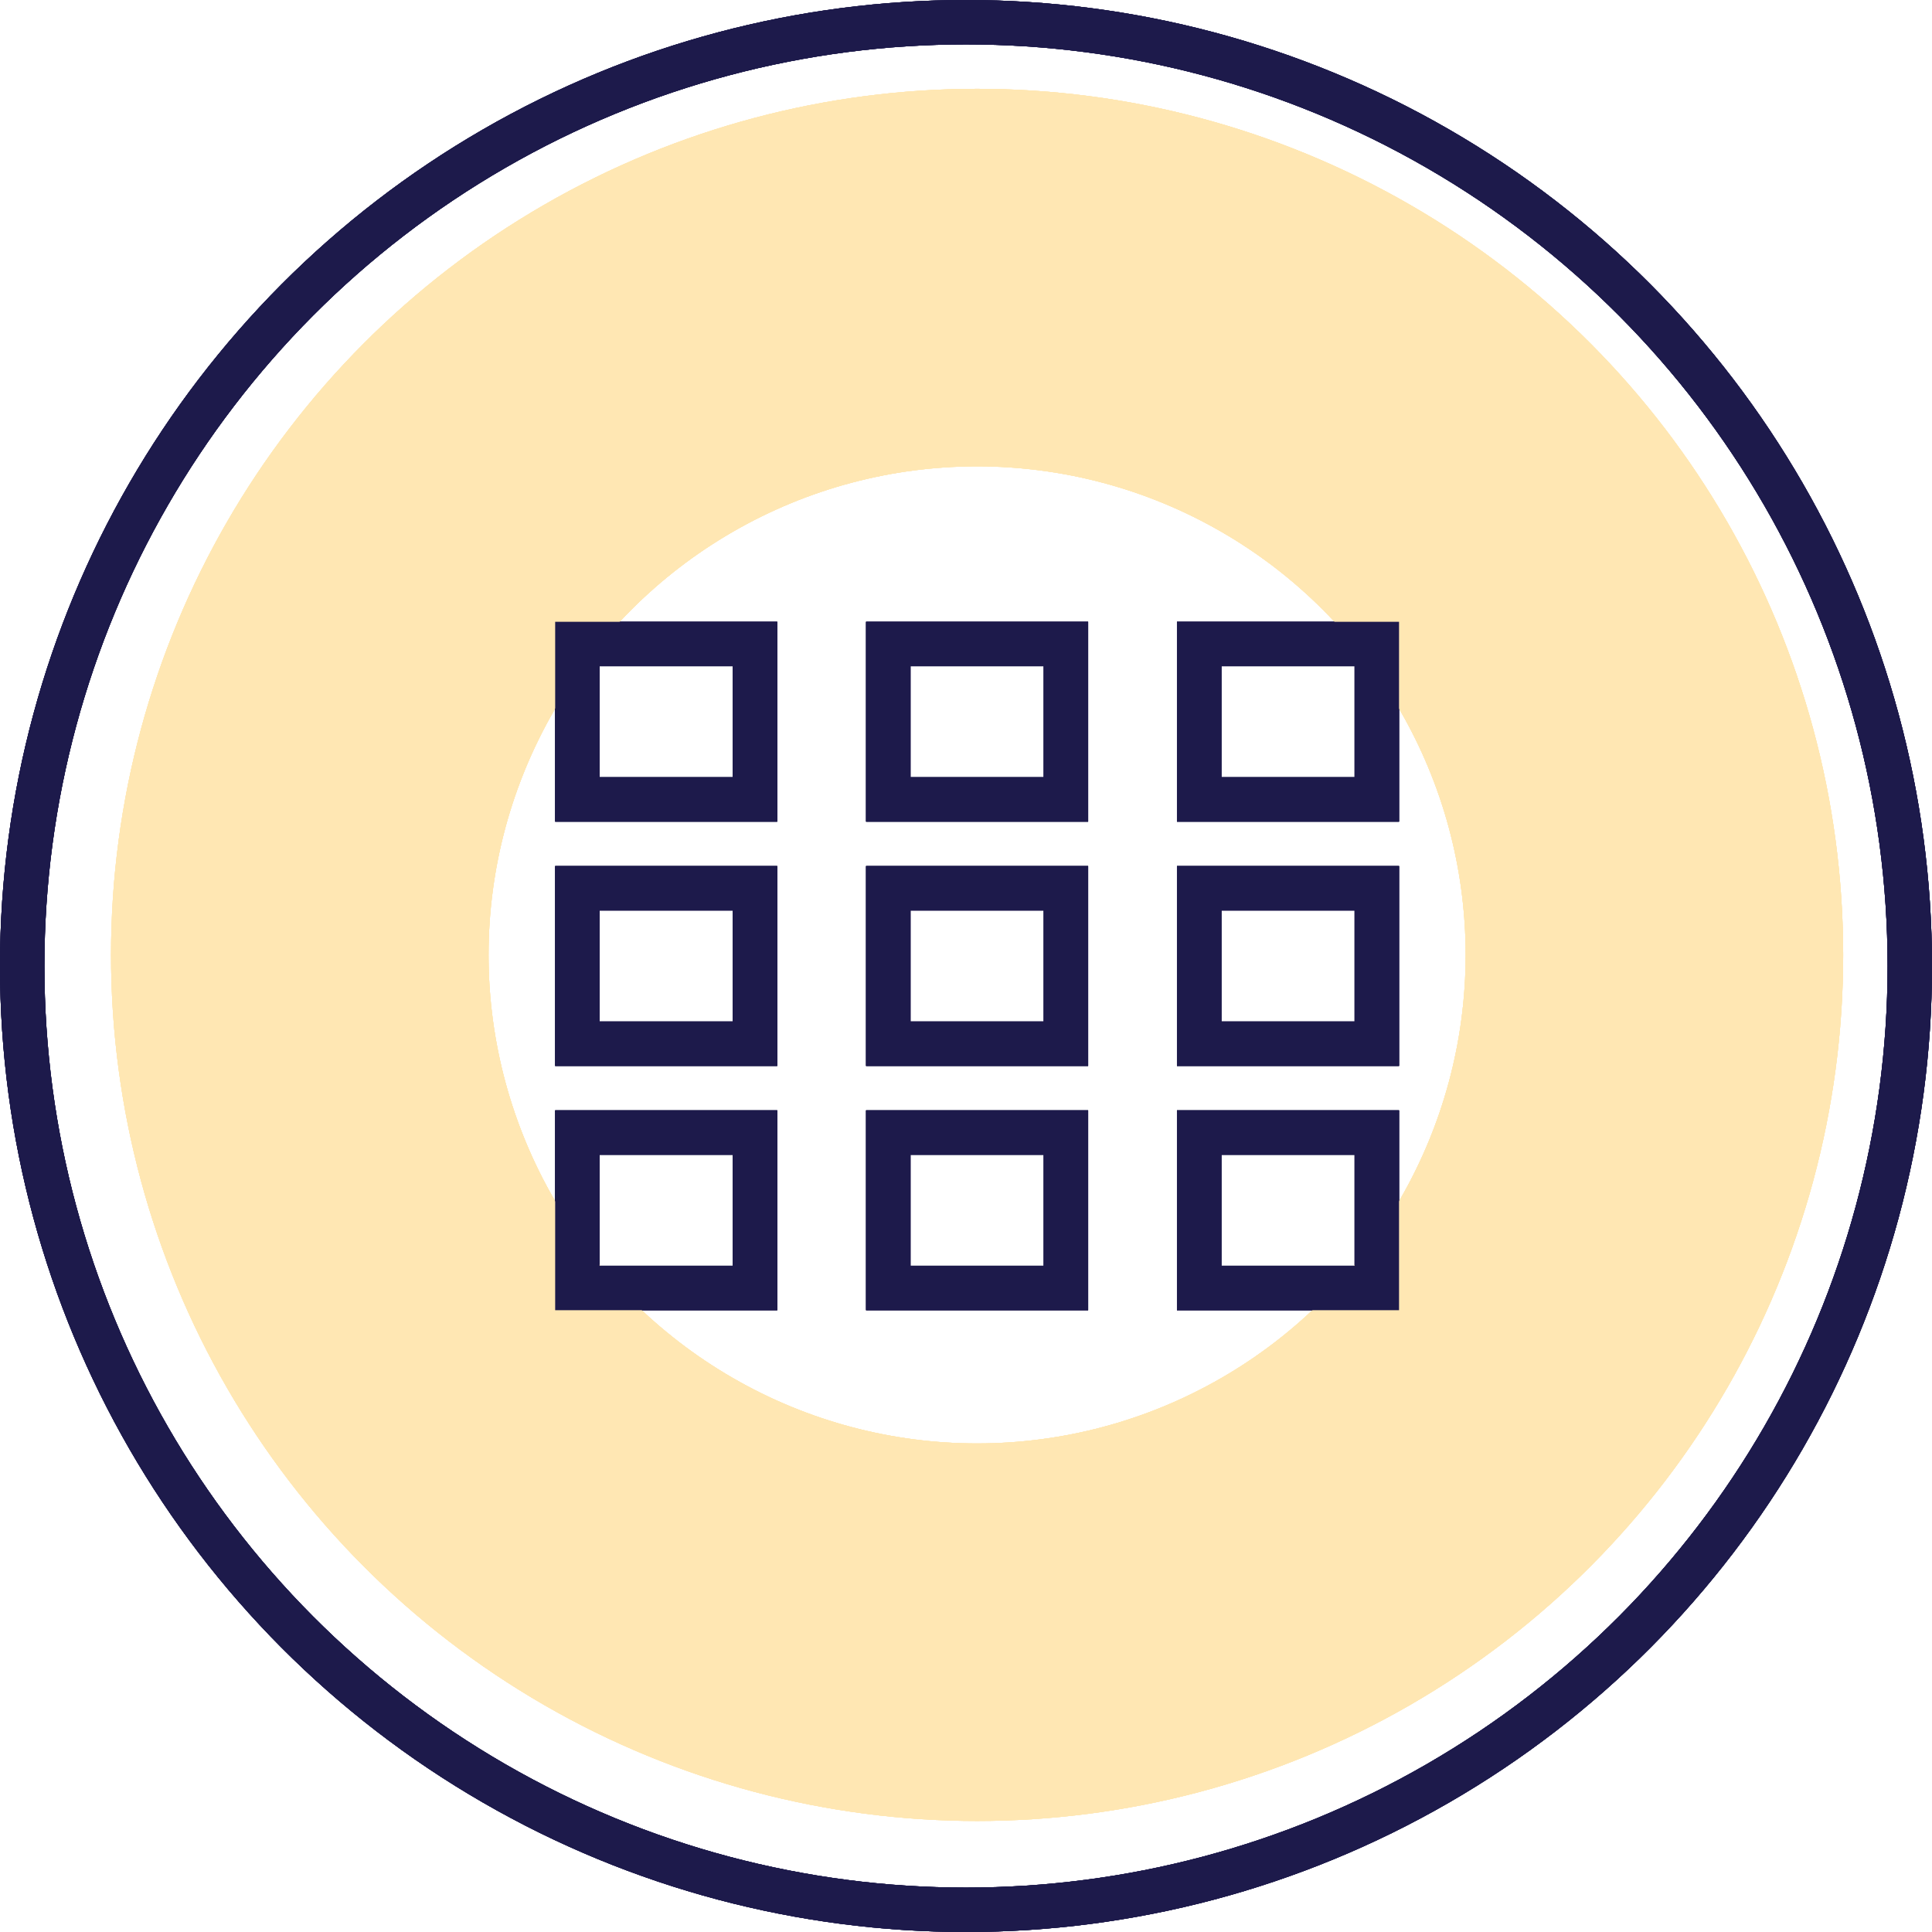 <svg width="87" height="87" viewBox="0 0 87 87" fill="none" xmlns="http://www.w3.org/2000/svg">
<circle cx="44" cy="43" r="30.5" stroke="#FFE7B3" stroke-width="17"/>
<circle cx="43.5" cy="43.5" r="42.5" stroke="#1D1A4B" stroke-width="2"/>
<rect x="26" y="29" width="8" height="7" stroke="#1D1A4B" stroke-width="2"/>
<rect x="26" y="40" width="8" height="7" stroke="#1D1A4B" stroke-width="2"/>
<rect x="26" y="51" width="8" height="7" stroke="#1D1A4B" stroke-width="2"/>
<rect x="40" y="40" width="8" height="7" stroke="#1D1A4B" stroke-width="2"/>
<rect x="54" y="29" width="8" height="7" stroke="#1D1A4B" stroke-width="2"/>
<rect x="40" y="29" width="8" height="7" stroke="#1D1A4B" stroke-width="2"/>
<rect x="54" y="40" width="8" height="7" stroke="#1D1A4B" stroke-width="2"/>
<rect x="40" y="51" width="8" height="7" stroke="#1D1A4B" stroke-width="2"/>
<rect x="54" y="51" width="8" height="7" stroke="#1D1A4B" stroke-width="2"/>
<circle cx="44" cy="43" r="30.5" stroke="#FFE7B3" stroke-width="17"/>
<circle cx="43.5" cy="43.5" r="42.5" stroke="#1D1A4B" stroke-width="2"/>
<rect x="26" y="29" width="8" height="7" stroke="#1D1A4B" stroke-width="2"/>
<rect x="26" y="40" width="8" height="7" stroke="#1D1A4B" stroke-width="2"/>
<rect x="26" y="51" width="8" height="7" stroke="#1D1A4B" stroke-width="2"/>
<rect x="40" y="40" width="8" height="7" stroke="#1D1A4B" stroke-width="2"/>
<rect x="54" y="29" width="8" height="7" stroke="#1D1A4B" stroke-width="2"/>
<rect x="40" y="29" width="8" height="7" stroke="#1D1A4B" stroke-width="2"/>
<rect x="54" y="40" width="8" height="7" stroke="#1D1A4B" stroke-width="2"/>
<rect x="40" y="51" width="8" height="7" stroke="#1D1A4B" stroke-width="2"/>
<rect x="54" y="51" width="8" height="7" stroke="#1D1A4B" stroke-width="2"/>
<circle cx="44" cy="43" r="30.5" stroke="#FFE7B3" stroke-width="17"/>
<circle cx="43.5" cy="43.5" r="42.5" stroke="#1D1A4B" stroke-width="2"/>
<rect x="26" y="29" width="8" height="7" stroke="#1D1A4B" stroke-width="2"/>
<rect x="26" y="40" width="8" height="7" stroke="#1D1A4B" stroke-width="2"/>
<rect x="26" y="51" width="8" height="7" stroke="#1D1A4B" stroke-width="2"/>
<rect x="40" y="40" width="8" height="7" stroke="#1D1A4B" stroke-width="2"/>
<rect x="54" y="29" width="8" height="7" stroke="#1D1A4B" stroke-width="2"/>
<rect x="40" y="29" width="8" height="7" stroke="#1D1A4B" stroke-width="2"/>
<rect x="54" y="40" width="8" height="7" stroke="#1D1A4B" stroke-width="2"/>
<rect x="40" y="51" width="8" height="7" stroke="#1D1A4B" stroke-width="2"/>
<rect x="54" y="51" width="8" height="7" stroke="#1D1A4B" stroke-width="2"/>
<circle cx="44" cy="43" r="30.5" stroke="#FFE7B3" stroke-width="17"/>
<circle cx="43.5" cy="43.5" r="42.5" stroke="#1D1A4B" stroke-width="2"/>
<rect x="26" y="29" width="8" height="7" stroke="#1D1A4B" stroke-width="2"/>
<rect x="26" y="40" width="8" height="7" stroke="#1D1A4B" stroke-width="2"/>
<rect x="26" y="51" width="8" height="7" stroke="#1D1A4B" stroke-width="2"/>
<rect x="40" y="40" width="8" height="7" stroke="#1D1A4B" stroke-width="2"/>
<rect x="54" y="29" width="8" height="7" stroke="#1D1A4B" stroke-width="2"/>
<rect x="40" y="29" width="8" height="7" stroke="#1D1A4B" stroke-width="2"/>
<rect x="54" y="40" width="8" height="7" stroke="#1D1A4B" stroke-width="2"/>
<rect x="40" y="51" width="8" height="7" stroke="#1D1A4B" stroke-width="2"/>
<rect x="54" y="51" width="8" height="7" stroke="#1D1A4B" stroke-width="2"/>
</svg>

